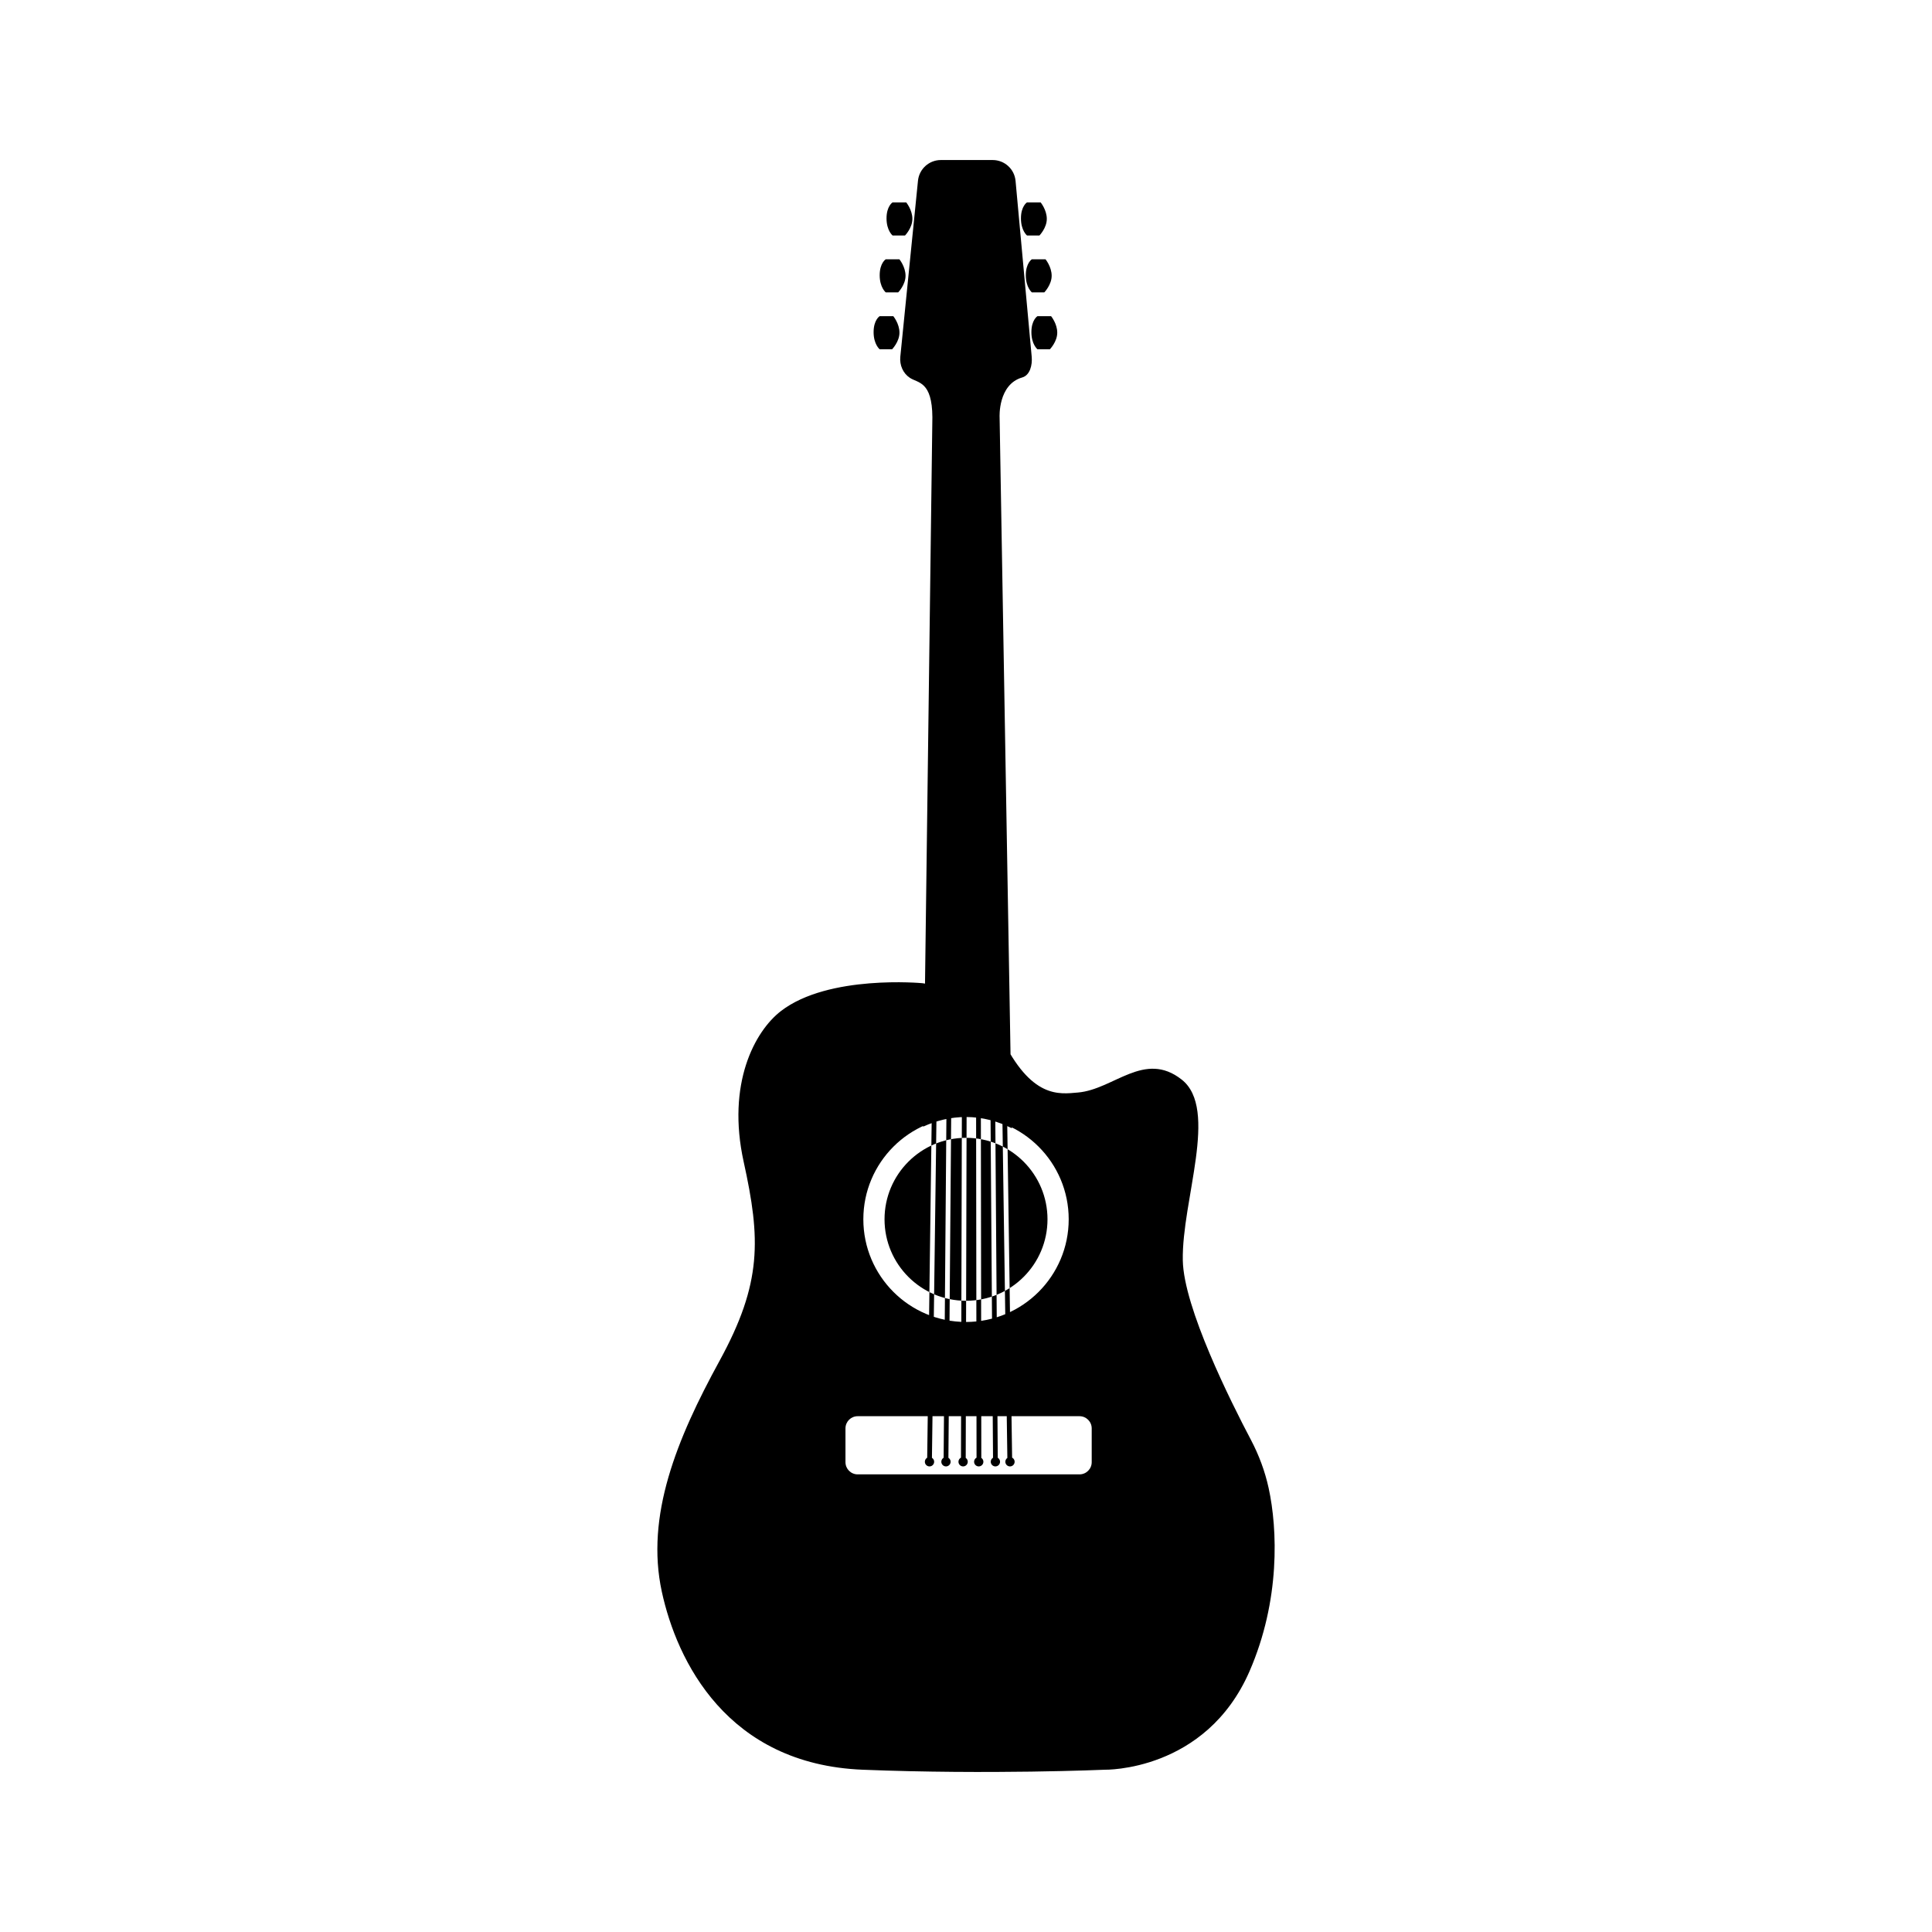 <?xml version="1.0" encoding="UTF-8"?>
<!-- The Best Svg Icon site in the world: iconSvg.co, Visit us! https://iconsvg.co -->
<svg fill="#000000" width="800px" height="800px" version="1.1" viewBox="144 144 512 512" xmlns="http://www.w3.org/2000/svg">
 <path d="m382.59 238.57 4.684-46.672c0.312-3.113 2.934-5.488 6.066-5.488h13.723c3.148 0 5.777 2.383 6.07 5.523 1.043 11.336 3.394 36.98 4.281 46.637 0.195 2.137-0.441 4.863-2.504 5.457-6.481 1.859-6.004 10.559-6.004 10.559l3.231 188.41c-3.668-1.844-7.75-2.977-12.137-2.977-4.066 0-7.891 0.953-11.355 2.555l2.445-187.99c-0.055-9.582-3.824-9.039-5.953-10.445-1.836-1.211-2.762-3.383-2.547-5.57zm17.414 250.15c11.926 0 21.594-9.668 21.594-21.594s-9.668-21.594-21.594-21.594-21.594 9.668-21.594 21.594 9.668 21.594 21.594 21.594zm75.141 98.164c-11.617 26.707-38.391 26.113-38.391 26.113s-30.66 1.336-64.109 0c-35.973-1.438-49.277-28.832-53.258-47.184-4.359-20.105 3.945-40.438 15.285-61.152 11.34-20.711 10.906-32.336 6.41-52.766-4.551-20.676 2.91-34.578 9.863-39.945 12.617-9.75 37.477-7.394 37.477-7.394s6.027 0.609 12.777 4.777c3.613 2.231 6.301 5.699 8.152 9.516 7.914 16.375 15.316 15.113 20.328 14.68 9.508-0.82 17.594-11.219 27.488-3.422 9.895 7.793-0.016 32.031 0.289 47.926 0.238 12.5 12.715 37.434 18.031 47.504 2.141 4.062 3.742 8.344 4.719 12.832 2.359 10.82 3.117 29.723-5.062 48.516zm-102.35-119.76c0 15.027 12.184 27.211 27.211 27.211s27.211-12.184 27.211-27.211-12.184-27.211-27.211-27.211c-15.031 0.004-27.211 12.188-27.211 27.211zm60.52 55.418c0-1.785-1.445-3.234-3.234-3.234h-58.789c-1.785 0-3.234 1.445-3.234 3.234v8.949c0 1.785 1.445 3.234 3.234 3.234h58.789c1.785 0 3.234-1.445 3.234-3.234zm-42.984 9.473h-0.004c-0.348-0.004-0.629-0.293-0.625-0.637l3.656-274.17-2.363-21.625c-0.039-0.348 0.211-0.656 0.555-0.695 0.367-0.105 0.656 0.211 0.695 0.555l2.367 21.699-3.652 274.25c-0.004 0.344-0.285 0.621-0.629 0.621zm4.363 0c-0.352 0-0.629-0.289-0.629-0.637l2.242-275-3.535-39.227c-0.031-0.348 0.223-0.648 0.57-0.684 0.359-0.082 0.648 0.227 0.684 0.57l3.543 39.285-2.238 275.07c-0.008 0.348-0.289 0.625-0.637 0.625zm4.602 0c-0.348 0-0.629-0.281-0.629-0.629l0.711-276.3-5.543-54.199c-0.035-0.348 0.215-0.656 0.562-0.691 0.379-0.059 0.656 0.215 0.691 0.562l5.547 54.266-0.711 276.36c0 0.348-0.281 0.629-0.629 0.629zm4.129 0c-0.348 0-0.629-0.281-0.629-0.629l-0.352-275.36 5.43-55.273c0.035-0.348 0.363-0.621 0.691-0.562 0.348 0.035 0.598 0.344 0.562 0.691l-5.426 55.211 0.359 275.3c-0.004 0.34-0.281 0.621-0.637 0.621zm4.375 0c-0.348 0-0.629-0.277-0.629-0.625l-2.012-276.3 4.012-38.059c0.035-0.344 0.344-0.59 0.695-0.559 0.344 0.035 0.594 0.348 0.559 0.695l-4.012 37.988 2.012 276.23c0.004 0.34-0.277 0.625-0.625 0.629zm3.805 0c-0.344 0-0.625-0.277-0.629-0.621l-4.019-274.88 2.953-21.09c0.051-0.348 0.359-0.613 0.715-0.535 0.344 0.047 0.586 0.367 0.535 0.711l-2.949 20.988 4.027 274.79c0.004 0.348-0.273 0.637-0.621 0.641h-0.012zm2.957-330.15c0 3.238 1.598 4.539 1.598 4.539h3.309s1.945-2 1.945-4.394c0-2.398-1.629-4.367-1.629-4.367h-3.629c0.004-0.004-1.594 0.984-1.594 4.223zm1.289 15.074c0 3.238 1.598 4.539 1.598 4.539h3.309s1.945-2 1.945-4.394c0-2.398-1.629-4.367-1.629-4.367h-3.629c0.004 0-1.594 0.984-1.594 4.223zm1.48 15.078c0 3.238 1.598 4.539 1.598 4.539h3.309s1.945-2 1.945-4.394c0-2.398-1.629-4.367-1.629-4.367h-3.629c0.004 0.004-1.594 0.984-1.594 4.223zm-41.816 0c0 3.238 1.598 4.539 1.598 4.539h3.309s1.945-2 1.945-4.394c0-2.398-1.629-4.367-1.629-4.367h-3.629c0 0.004-1.594 0.984-1.594 4.223zm1.613-15.078c0 3.238 1.598 4.539 1.598 4.539h3.309s1.945-2 1.945-4.394c0-2.398-1.629-4.367-1.629-4.367h-3.629c0.004 0-1.594 0.984-1.594 4.223zm1.812-15.074c0 3.238 1.598 4.539 1.598 4.539h3.309s1.945-2 1.945-4.394c0-2.398-1.629-4.367-1.629-4.367h-3.629c0-0.004-1.594 0.984-1.594 4.223zm12.621 329.52c0 0.68-0.551 1.23-1.23 1.23-0.68 0-1.23-0.551-1.23-1.23 0-0.68 0.551-1.23 1.23-1.23 0.68 0 1.23 0.551 1.23 1.23zm4.363 0c0 0.68-0.551 1.23-1.23 1.23s-1.23-0.551-1.23-1.23c0-0.68 0.551-1.23 1.23-1.23s1.23 0.551 1.23 1.23zm4.543 0c0 0.68-0.551 1.23-1.23 1.23-0.68 0-1.23-0.551-1.23-1.23 0-0.68 0.551-1.23 1.23-1.23 0.684 0 1.23 0.551 1.23 1.23zm4.141 0c0 0.68-0.551 1.23-1.23 1.23-0.68 0-1.23-0.551-1.23-1.23 0-0.68 0.551-1.23 1.23-1.23 0.684 0 1.23 0.551 1.23 1.23zm4.414 0c0 0.68-0.551 1.23-1.23 1.23-0.68 0-1.23-0.551-1.23-1.23 0-0.68 0.551-1.23 1.23-1.23 0.676 0 1.23 0.551 1.23 1.23zm3.867 0c0 0.68-0.551 1.23-1.23 1.23-0.68 0-1.23-0.551-1.23-1.23 0-0.68 0.551-1.23 1.23-1.23 0.68 0 1.23 0.551 1.23 1.23z"/>
</svg>